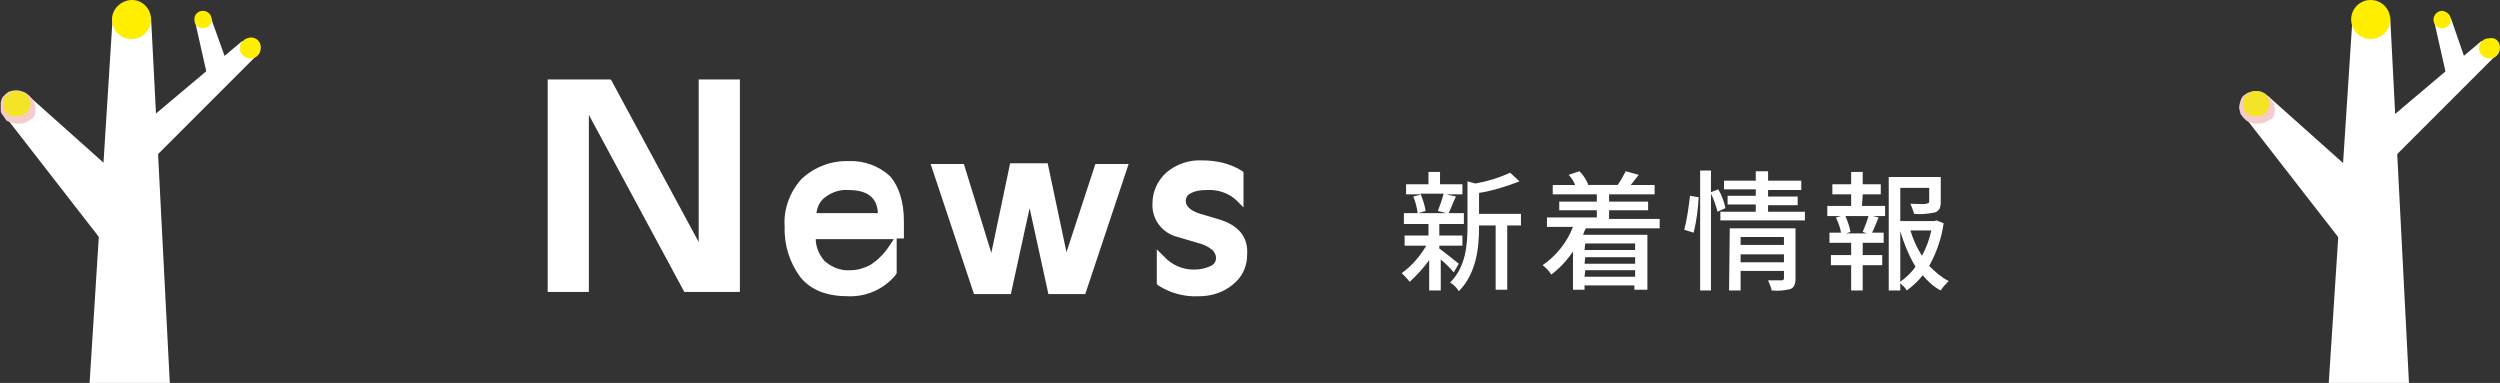 <?xml version="1.0" encoding="utf-8"?>
<!-- Generator: Adobe Illustrator 25.1.0, SVG Export Plug-In . SVG Version: 6.00 Build 0)  -->
<svg version="1.1" id="レイヤー_1" xmlns="http://www.w3.org/2000/svg" xmlns:xlink="http://www.w3.org/1999/xlink" x="0px"
	 y="0px" viewBox="0 0 346 53" style="enable-background:new 0 0 346 53;" xml:space="preserve">
<rect x="0" y="0" width="346" height="53" fill="#333333" stroke="none"/>
<style type="text/css">
	.st0{fill:#FFFFFF;}
	.st1{fill:#FFEE00;}
	.st2{fill:#F6CBCC;}
	.st3{fill:#F4E427;}
</style>
<path class="st0" d="M96.7,33.5L84.6,11.1L84.5,11h-8.7v29.4h5.7V15.9l13.1,24.3l0.1,0.2h7.7V11h-5.7V33.5z M117.5,22.3
	c-2.4-0.1-4.8,0.8-6.6,2.5c-1.6,1.8-2.5,4.2-2.3,6.6c-0.1,2.5,0.7,5,2.2,7c1.5,1.8,3.7,2.6,6.6,2.6c2.5,0.1,5-1,6.6-3l0.1-0.2v-4.8
	h1v-2.4c0-2.7-0.7-4.8-1.9-6.2C121.7,23,119.6,22.2,117.5,22.3z M114.2,27.3c0.9-0.7,2.1-1.1,3.2-1c2.6,0,4,1,4.1,3.2H113
	C113.1,28.6,113.5,27.8,114.2,27.3L114.2,27.3z M123.1,34c-0.7,1.1-1.6,2-2.7,2.7c-0.8,0.4-1.7,0.7-2.7,0.7
	c-1.3,0.1-2.6-0.4-3.6-1.3c-0.7-0.8-1.2-1.9-1.2-3h10.8L123.1,34z M147.6,34.9L145,22.6h-5.2L137.2,35l-3.8-12.3h-4.6l6,18h5.1
	l2.6-11.9l2.6,11.9h5.1l6-18h-4.6L147.6,34.9z M168.5,30.3l-2-0.6c-1.6-0.4-2.4-1.1-2.4-1.9c0-0.4,0.2-0.8,0.6-1
	c0.7-0.4,1.5-0.5,2.3-0.5c1.5-0.1,3.1,0.4,4.2,1.5l0.9,0.9v-4.9l-0.3-0.2c-1.6-1-3.5-1.4-5.4-1.4c-1.8-0.1-3.6,0.5-5,1.7
	c-1.2,1.1-1.9,2.6-1.9,4.3c-0.1,2.2,1.4,4.1,3.5,4.6l2.7,0.8c0.8,0.2,1.5,0.5,2.1,1c0.3,0.3,0.5,0.7,0.5,1.1c0,0.5-0.3,0.9-0.7,1.1
	c-0.7,0.3-1.4,0.5-2.1,0.5c-1.7,0.1-3.3-0.6-4.4-1.8l-1-1v4.8l0.2,0.2c1.7,1.1,3.7,1.6,5.6,1.5c1.7,0,3.4-0.5,4.7-1.6
	c1.3-1,2-2.5,2-4.1C172.8,32.8,171.4,31.1,168.5,30.3L168.5,30.3z"/>
<path class="st0" d="M204.7,26.7c1.9-0.3,3.8-0.9,5.6-1.6l-1.3-1.2c-1.5,0.7-3.1,1.2-4.8,1.5l-1.1-0.3v6.2c0,2.5-0.2,5.6-2.4,7.8
	c0.5,0.3,0.9,0.7,1.2,1.2c2.5-2.5,2.8-6.2,2.8-8.9v-0.2h2.3v8.9h1.6v-8.9h1.9v-1.6h-5.8L204.7,26.7z M201.9,36.5
	c-0.4-0.3-2.1-1.7-2.7-2.1V34h3.2v-1.4h-3.2V31h3.4v-1.5h-2.1c0.3-0.6,0.6-1.5,1-2.3l-1.3-0.3h2.2v-1.4h-3.1v-1.7h-1.6v1.7h-3.1v1.4
	h2.2l-1.2,0.3c0.3,0.7,0.5,1.5,0.6,2.3h-1.9V31h3.4v1.6h-3.3V34h3c-0.9,1.5-2,2.8-3.4,3.8c0.4,0.4,0.8,0.8,1.1,1.2
	c1-0.9,1.9-1.9,2.7-3v4.2h1.6v-4.3c0.7,0.6,1.4,1.3,1.8,1.8L201.9,36.5z M196.3,29.5l1-0.3c-0.1-0.8-0.4-1.6-0.7-2.4h3.2
	c-0.2,0.8-0.5,1.6-0.8,2.4l1.2,0.3H196.3z M222.7,29.1h5.4v-1.2h-5.4v-1h6.3v-1.3h-3.3c0.3-0.4,0.7-0.9,1.1-1.4l-1.8-0.5
	c-0.3,0.6-0.7,1.3-1.1,1.9h0.1h-4.3l0.1-0.1c-0.3-0.7-0.7-1.3-1.2-1.8l-1.5,0.5c0.4,0.4,0.7,0.9,0.9,1.4h-3.1v1.3h6.1v1h-5.2v1.2
	h5.2v1h-6.9v1.3h3.6c-0.8,2.1-2.3,4-4.2,5.3c0.5,0.4,0.9,0.8,1.2,1.3c1.2-0.9,2.2-2,3-3.2v5.3h1.6v-0.6h6.9v0.6h1.8v-7.6h-8.9
	c0.1-0.3,0.2-0.6,0.4-0.9h10.2v-1.3h-7L222.7,29.1z M219.4,33.7h6.9v0.9h-7L219.4,33.7z M219.4,35.6h6.9v0.9h-7L219.4,35.6z
	 M219.4,37.4h6.9v0.9h-7L219.4,37.4z M239.3,40.2h1.6v-2.7h6v1c0,0.2-0.1,0.3-0.3,0.3s-1.1,0-1.9,0c0.2,0.5,0.4,0.9,0.5,1.4
	c0.9,0.1,1.8,0,2.6-0.2c0.5-0.2,0.7-0.7,0.7-1.4v-7h-9.1L239.3,40.2z M240.9,32.8h6v1.1h-6V32.8z M240.9,35.2h6v1.1h-6V35.2z
	 M244.7,28.4h4.1v-1.2h-4.1v-0.9h4.6V25h-4.6v-1.3H243V25h-4.4v1.2h4.4v0.9h-3.9v1.2h3.9v1h-4.9v1.2h11.7v-1.2h-5.1L244.7,28.4z
	 M237.8,26.2l-1,0.4v-3h-1.5v16.6h1.5V26.8c0.4,0.8,0.7,1.7,0.9,2.5l1.1-0.5C238.6,27.9,238.3,27,237.8,26.2L237.8,26.2z
	 M233.1,31.8l1.3,0.4c0.4-1.6,0.6-3.2,0.7-4.9l-1.2-0.2C233.7,28.7,233.5,30.3,233.1,31.8L233.1,31.8z M267,36.8
	c1-1.8,1.7-3.8,2-5.9l-1-0.4l-0.3,0.1H263V26h4v1.9c0,0.2-0.1,0.2-0.4,0.3s-1.2,0-2.2,0c0.2,0.5,0.4,0.9,0.5,1.4
	c1,0.1,1.9,0,2.9-0.2c0.6-0.2,0.8-0.7,0.8-1.4v-3.5h-7.2v15.7h1.6v-1c0.3,0.3,0.7,0.6,0.9,1c0.8-0.6,1.6-1.3,2.2-2.1
	c0.7,0.8,1.5,1.6,2.5,2.1c0.3-0.5,0.7-0.9,1.1-1.3C268.7,38.4,267.8,37.6,267,36.8L267,36.8z M263,39v-7c0.5,1.7,1.2,3.4,2.1,4.9
	C264.6,37.7,263.8,38.4,263,39z M266,35.4c-0.7-1.1-1.2-2.2-1.6-3.5h2.9C267,33.2,266.6,34.3,266,35.4L266,35.4z M257.8,26.9h2.5
	v-1.4h-2.5v-1.7h-1.6v1.7h-2.6v1.4h2.6v1.6h-3.3v1.4h1.9l-0.7,0.2c0.3,0.7,0.6,1.4,0.7,2.1h-1.6v1.4h3v1.7h-2.8v1.4h2.8v3.5h1.6
	v-3.5h2.7v-1.4h-2.7v-1.7h2.9v-1.4h-1.6c0.3-0.6,0.6-1.4,0.9-2.1l-0.8-0.2h1.7v-1.4h-3.2L257.8,26.9z M258.6,29.9
	c-0.2,0.7-0.5,1.5-0.8,2.2l0.6,0.2h-2.9l0.6-0.2c-0.1-0.7-0.4-1.5-0.7-2.2H258.6z"/>
<polygon class="st0" points="33.5,5.7 16.6,19.9 18,25.2 35.9,7.3 "/>
<path class="st1" d="M36.1,6.6c0,0.8-0.6,1.5-1.4,1.5c-0.8,0-1.5-0.6-1.5-1.4c0-0.8,0.6-1.4,1.4-1.5C35.4,5.1,36.1,5.7,36.1,6.6
	C36.1,6.5,36.1,6.5,36.1,6.6z"/>
<polygon class="st0" points="27,3 29.3,13.2 32,10.3 29.2,2.5 "/>
<path class="st1" d="M29.3,2.7c0,0.7-0.5,1.2-1.2,1.2c-0.7,0-1.2-0.5-1.2-1.2s0.5-1.2,1.2-1.2S29.3,2.1,29.3,2.7L29.3,2.7z"/>
<polygon class="st0" points="15.6,2.3 12.4,53 23.5,53 20.9,2.3 "/>
<polygon class="st0" points="4,13.3 19.8,27.4 18.2,38.6 0.4,15.7 "/>
<path class="st1" d="M20.9,2.7c0,1.5-1.2,2.7-2.7,2.7s-2.7-1.2-2.7-2.7S16.8,0,18.3,0c0,0,0,0,0,0C19.7,0,20.9,1.2,20.9,2.7
	C20.9,2.6,20.9,2.7,20.9,2.7z"/>
<path id="SVGID" class="st2" d="M3.8,16.8c-0.3,0.2-0.6,0.3-1,0.3c-0.2,0-0.5,0-0.7,0c-0.2,0-0.4-0.1-0.7-0.2
	c-0.1,0-0.2-0.1-0.3-0.1c-0.2-0.1-0.3-0.2-0.4-0.4l-0.2-0.3c-0.1-0.1-0.2-0.3-0.3-0.4c0-0.1-0.1-0.2-0.1-0.4c0-0.1,0-0.3,0-0.4
	c0-0.2,0-0.4,0-0.7c0-0.1,0.1-0.3,0.1-0.4c0.1-0.2,0.1-0.3,0.2-0.4c0.1-0.1,0.3-0.3,0.4-0.4l0.4-0.3c0.3-0.1,0.7-0.2,1-0.2
	c0.2,0,0.4,0,0.7,0.1c0.2,0.1,0.5,0.1,0.7,0.3c0.2,0.1,0.3,0.2,0.5,0.4c0.3,0.3,0.5,0.6,0.7,1c0.1,0.4,0.2,0.8,0.1,1.2
	c0,0.3-0.2,0.7-0.4,0.9C4.3,16.5,4,16.7,3.8,16.8z"/>
<path id="SVGID-2" class="st3" d="M4.2,14.5c0-0.5-0.2-1.1-0.5-1.4c-0.2-0.2-0.4-0.3-0.7-0.4c-0.3-0.1-0.7-0.1-1-0.1
	c-0.2,0-0.4,0.1-0.6,0.2C1.3,12.9,1.1,13,1,13.1c-0.1,0.1-0.2,0.2-0.3,0.3c-0.1,0.1-0.2,0.3-0.2,0.5c0,0.1,0,0.3,0,0.4v0.4
	c0,0.2,0.1,0.3,0.1,0.5c0.1,0.2,0.2,0.4,0.4,0.5c0.2,0.2,0.5,0.4,0.8,0.4c0.2,0,0.5,0,0.7,0c0.2,0,0.5-0.1,0.7-0.2
	c0.3-0.1,0.6-0.3,0.7-0.6C4.1,15,4.2,14.8,4.2,14.5z"/>
<polygon class="st0" points="343.4,5.7 326.6,19.9 327.9,25.2 345.8,7.3 "/>
<path class="st1" d="M346,6.6c0,0.8-0.6,1.5-1.4,1.5s-1.5-0.6-1.5-1.4c0,0,0,0,0,0c0-0.8,0.6-1.4,1.4-1.4c0,0,0,0,0,0l0,0
	C345.3,5.1,346,5.7,346,6.6C346,6.5,346,6.5,346,6.6z"/>
<polygon class="st0" points="336.9,3 339.2,13.2 341.9,10.3 339.2,2.5 "/>
<path class="st1" d="M339.2,2.7c0,0.7-0.5,1.2-1.2,1.2s-1.2-0.5-1.2-1.2c0-0.6,0.5-1.2,1.2-1.2C338.7,1.6,339.2,2.1,339.2,2.7
	L339.2,2.7z"/>
<polygon class="st0" points="325.6,2.3 322.3,53 333.4,53 330.8,2.3 "/>
<polygon class="st0" points="313.9,13.3 329.7,27.4 328.1,38.6 310.3,15.7 "/>
<path class="st1" d="M330.8,2.7c0,1.5-1.2,2.7-2.7,2.7s-2.7-1.2-2.7-2.7s1.2-2.7,2.7-2.7l0,0C329.6,0,330.8,1.2,330.8,2.7
	C330.8,2.7,330.8,2.7,330.8,2.7z"/>
<path id="SVGID-3" class="st2" d="M313.7,16.8c-0.3,0.2-0.6,0.3-1,0.3c-0.2,0-0.5,0-0.7,0c-0.2,0-0.4-0.1-0.6-0.2
	c-0.1,0-0.2-0.1-0.3-0.1s-0.3-0.2-0.5-0.4l-0.2-0.2c-0.1-0.2-0.2-0.3-0.3-0.4c0-0.1-0.1-0.3-0.1-0.4c0-0.1-0.1-0.3-0.1-0.4
	c0-0.2,0-0.4,0.1-0.7c0-0.1,0.1-0.3,0.1-0.4c0.1-0.2,0.1-0.3,0.2-0.4c0.1-0.2,0.2-0.3,0.4-0.4c0.1-0.1,0.3-0.2,0.5-0.3
	c0.3-0.1,0.7-0.2,1-0.2c0.2,0,0.4,0,0.6,0.1c0.2,0.1,0.5,0.1,0.7,0.3c0.2,0.1,0.3,0.2,0.5,0.4c0.3,0.3,0.5,0.6,0.7,1
	c0.1,0.4,0.2,0.8,0.1,1.2c0,0.3-0.2,0.7-0.4,0.9C314.2,16.5,314,16.7,313.7,16.8z"/>
<path id="SVGID-4" class="st3" d="M314.1,14.5c0-0.5-0.2-1.1-0.5-1.4c-0.2-0.2-0.4-0.3-0.6-0.4c-0.3-0.1-0.7-0.1-1-0.1
	c-0.2,0-0.4,0.1-0.6,0.2c-0.2,0.1-0.3,0.2-0.4,0.3c-0.1,0.1-0.2,0.2-0.3,0.3c-0.1,0.1-0.2,0.3-0.2,0.5c0,0.1-0.1,0.3,0,0.4v0.4
	c0,0.2,0.1,0.3,0.1,0.5c0.1,0.2,0.2,0.4,0.4,0.5c0.2,0.2,0.5,0.4,0.8,0.4c0.2,0,0.5,0,0.7,0c0.2,0,0.5-0.1,0.7-0.2
	c0.3-0.2,0.5-0.4,0.7-0.7C314,15,314.1,14.7,314.1,14.5z"/>
</svg>
